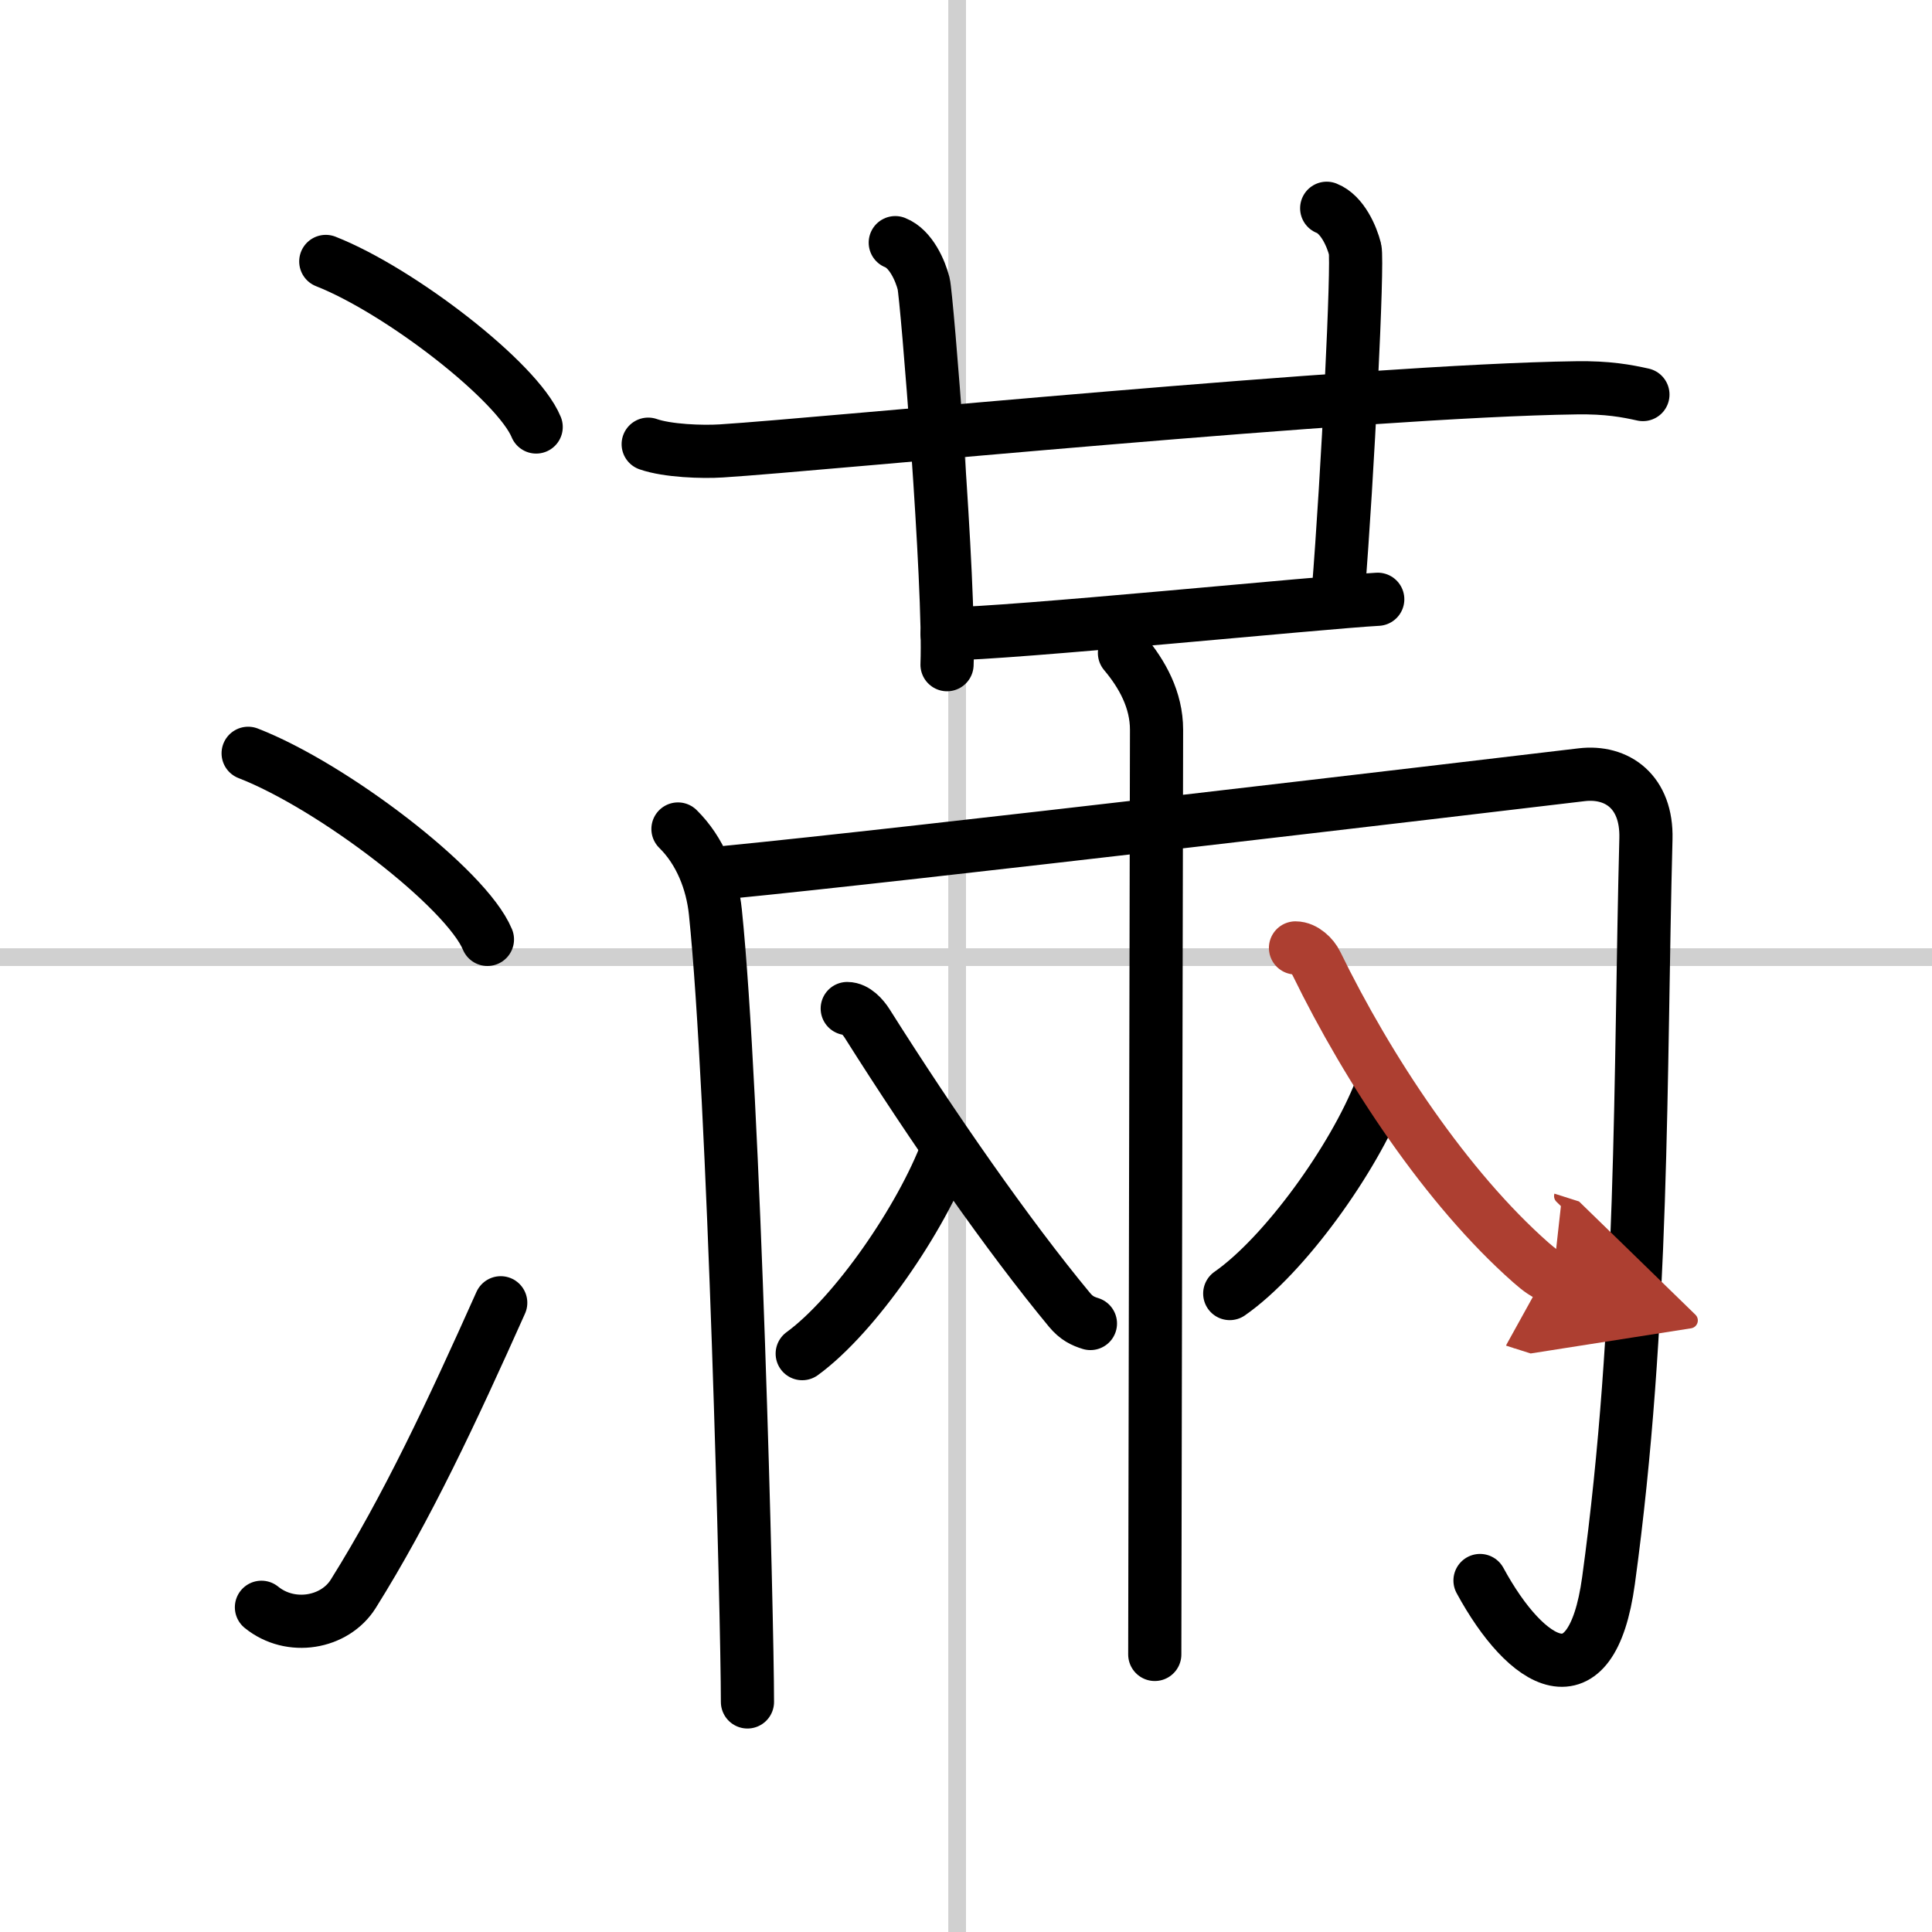 <svg width="400" height="400" viewBox="0 0 109 109" xmlns="http://www.w3.org/2000/svg"><defs><marker id="a" markerWidth="4" orient="auto" refX="1" refY="5" viewBox="0 0 10 10"><polyline points="0 0 10 5 0 10 1 5" fill="#ad3f31" stroke="#ad3f31"/></marker></defs><g fill="none" stroke="#000" stroke-linecap="round" stroke-linejoin="round" stroke-width="3"><rect width="100%" height="100%" fill="#fff" stroke="#fff"/><line x1="54" x2="54" y2="109" stroke="#d0d0d0" stroke-width="1"/><line x2="109" y1="54" y2="54" stroke="#d0d0d0" stroke-width="1"/><path d="m18.38 14.75c4.19 1.65 10.82 6.78 11.87 9.34"/><path d="m14 42.5c4.77 1.85 12.31 7.62 13.5 10.5"/><path d="m14.75 90.68c1.65 1.34 4.14 0.9 5.18-0.76 3.03-4.84 5.56-10.25 8.32-16.42"/><path d="m36.57 25.06c1.08 0.38 3.05 0.45 4.13 0.38 5.62-0.35 36.38-3.4 48.22-3.56 1.79-0.03 2.87 0.18 3.77 0.38"/><path d="m50.51 13.69c0.89 0.35 1.42 1.6 1.6 2.31s1.5 17.07 1.32 21.5"/><path d="m74.85 11.75c0.89 0.35 1.42 1.6 1.6 2.31s-0.42 12.84-0.95 19.4"/><path d="m53.43 35.76c3.37 0 21.26-1.79 24.3-1.95"/><path d="m38.25 46.77c1.25 1.23 1.93 2.96 2.11 4.68 1.06 10.25 1.81 39.96 1.81 44.57"/><path d="m41.06 49.21c9.87-0.96 41.96-4.76 48.17-5.5 2.01-0.24 3.7 0.97 3.63 3.61-0.35 13.43-0.1 27.18-2.11 41.85-0.97 7.07-4.63 4.82-7.25 0"/><path d="m63.44 36.84c1.01 1.2 1.81 2.65 1.81 4.33 0 0.96-0.1 49.52-0.1 52.17"/><path d="m53.43 64.88c-1.44 3.85-5.18 9.31-8.17 11.49"/><path d="m47.8 56.9c0.47 0 0.89 0.48 1.12 0.84 3.73 5.91 7.96 11.98 11.42 16.16 0.39 0.47 0.76 0.64 1.18 0.77"/><path d="m77.87 61.55c-1.5 3.83-5.38 9.26-8.49 11.43"/><path d="m73.09 53.48c0.5 0 0.99 0.48 1.18 0.88 2.93 6.01 7.36 12.69 12.1 16.87 0.48 0.42 0.81 0.67 1.25 0.81" marker-end="url(#a)" stroke="#ad3f31"/></g></svg>
